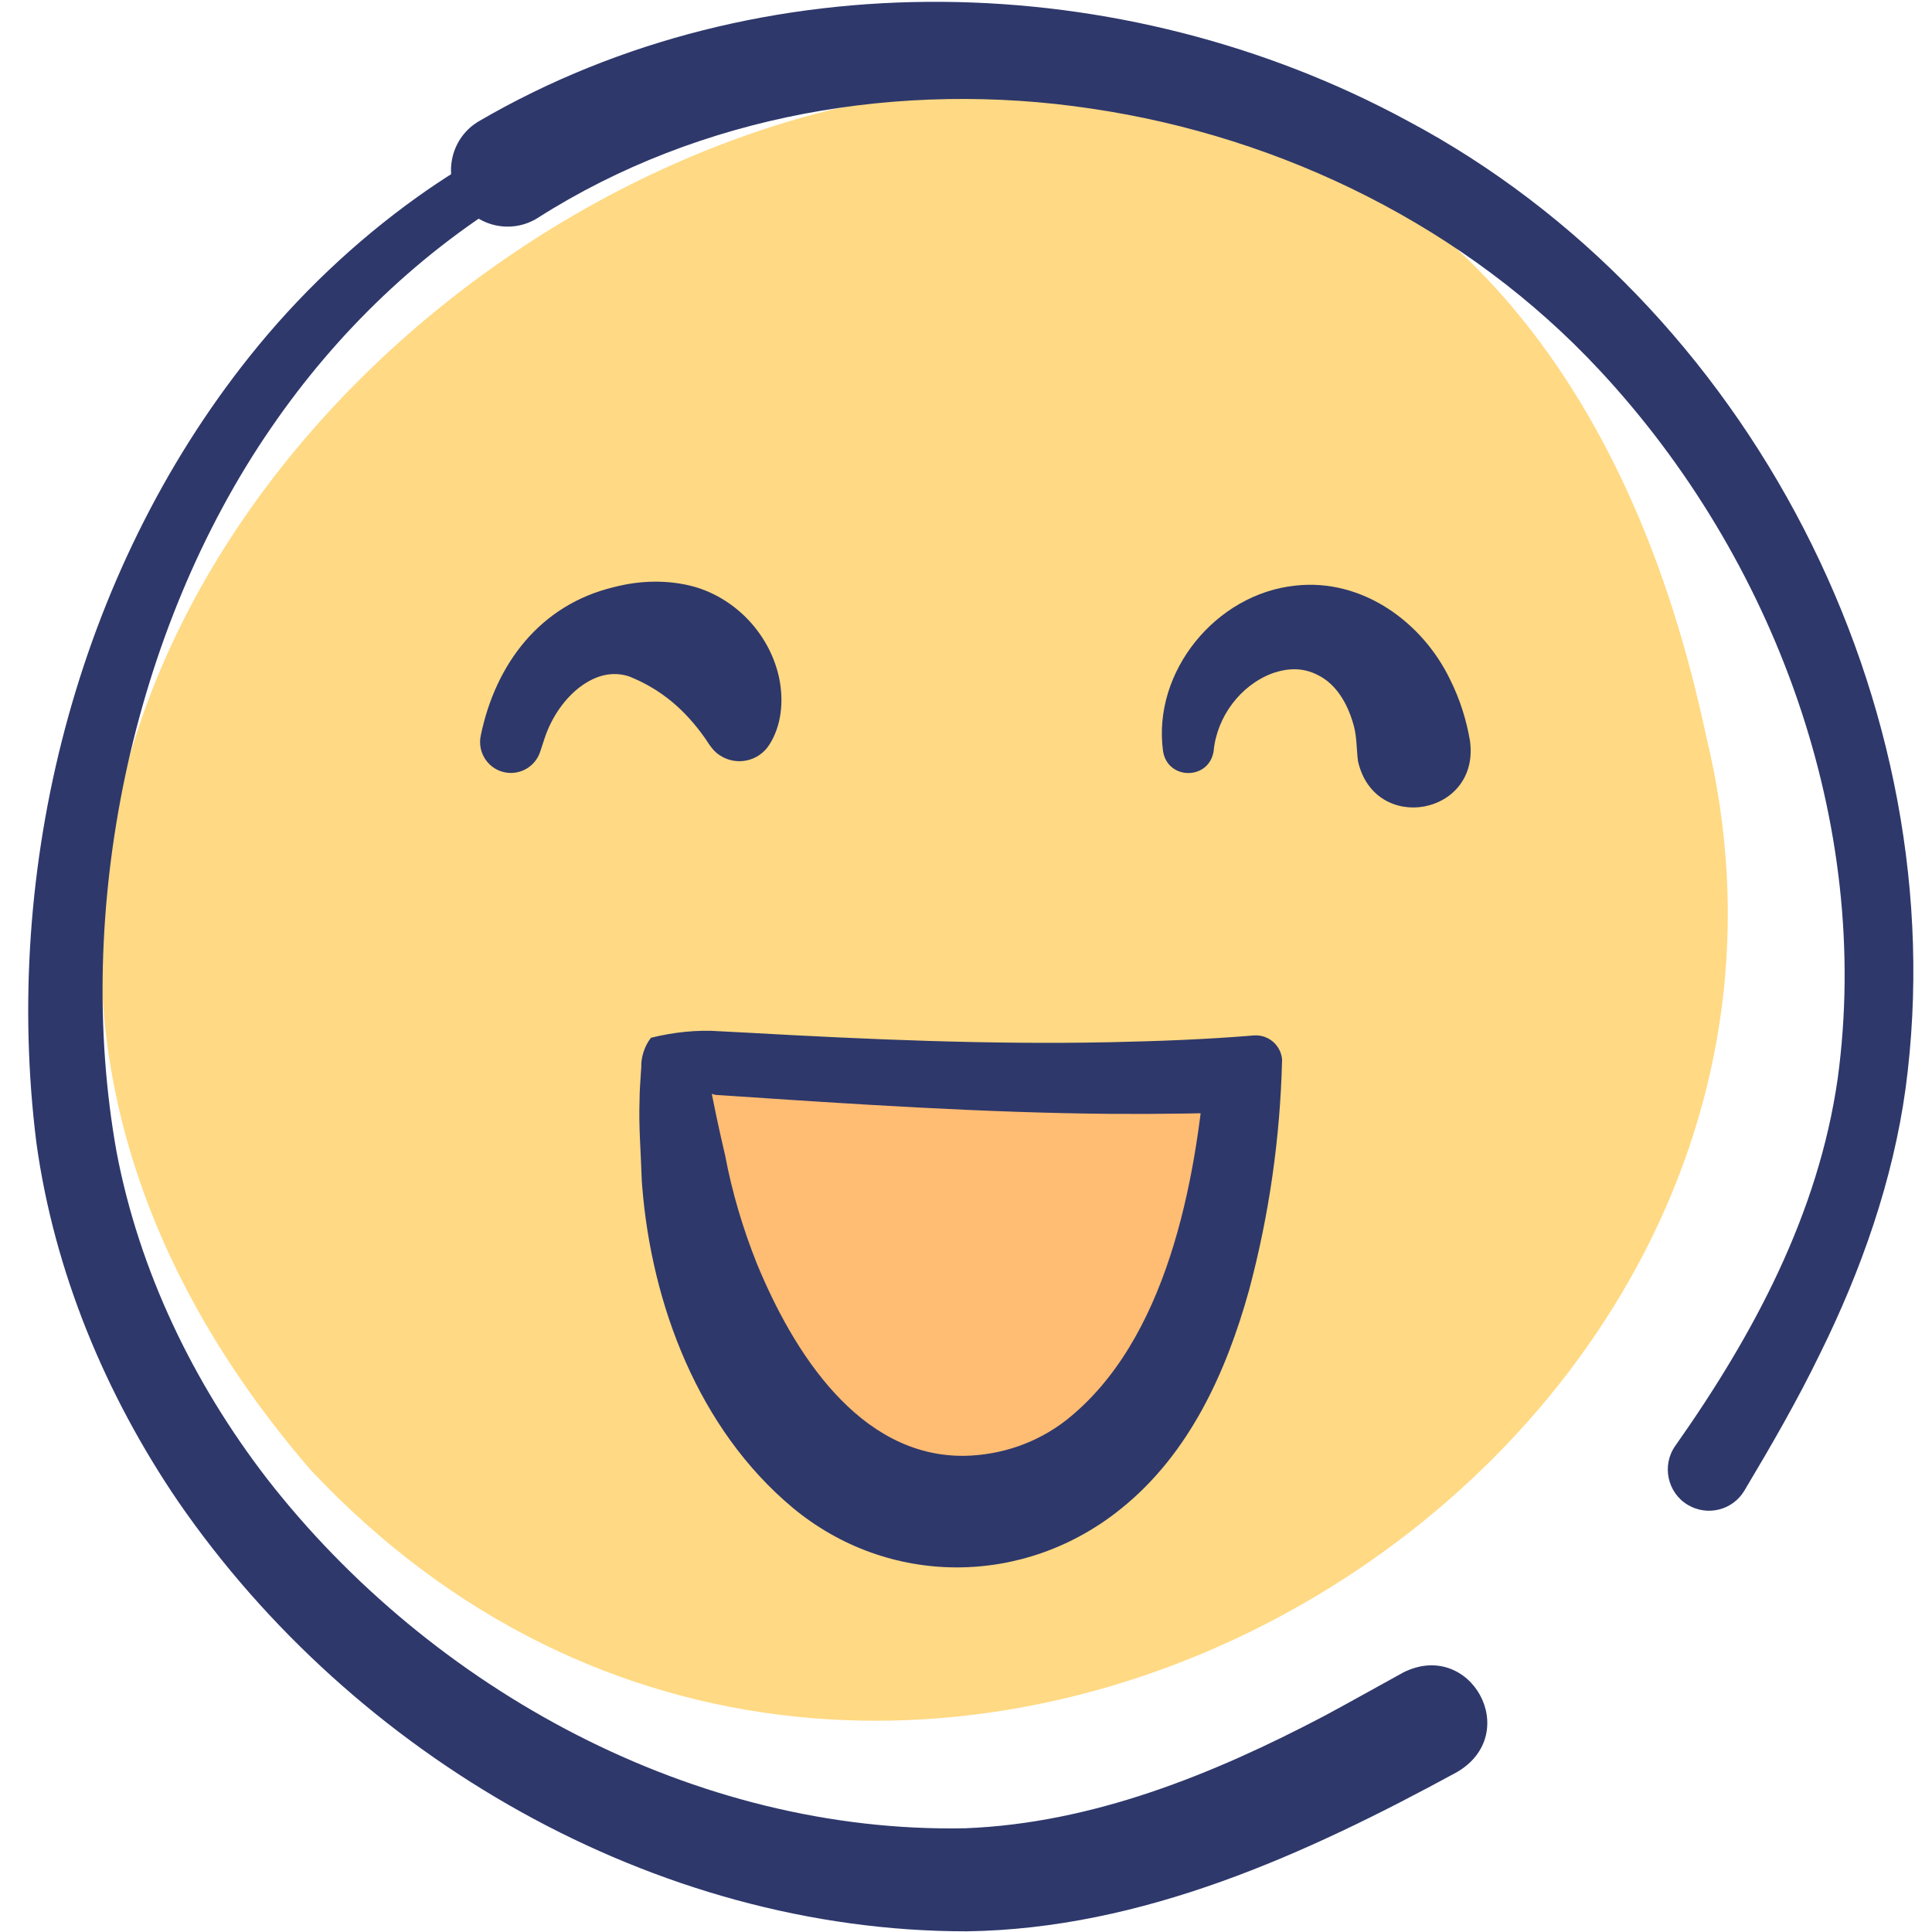 <?xml version="1.0" encoding="UTF-8" standalone="no"?>
<!-- Created with Inkscape (http://www.inkscape.org/) -->

<svg
   version="1.1"
   id="svg3039"
   width="682.667"
   height="682.667"
   viewBox="0 0 682.667 682.667"
   xmlns="http://www.w3.org/2000/svg"
   xmlns:svg="http://www.w3.org/2000/svg">
  <defs
     id="defs3043">
    <clipPath
       clipPathUnits="userSpaceOnUse"
       id="clipPath3053">
      <path
         d="M 0,512 H 512 V 0 H 0 Z"
         id="path3051" />
    </clipPath>
  </defs>
  <g
     id="g3045"
     transform="matrix(1.333,0,0,-1.333,0,682.667)">
    <g
       id="g3047">
      <g
         id="g3049"
         clip-path="url(#clipPath3053)">
        <g
           id="g3055"
           transform="translate(452.228,317.104)">
          <path
             d="M 0,0 C -78.991,372.421 -592.387,63.607 -369.955,-194.541 -218.7,-355.757 48.357,-197.909 0,0"
             style="fill:#ffd983;fill-opacity:1;fill-rule:nonzero;stroke:none"
             id="path3057" />
        </g>
        <g
           id="g3059"
           transform="translate(328.482,210.522)">
          <path
             d="M 0,0 C -16.754,41.013 -70.681,9.098 -104.456,18.821 -230.161,47.751 -53.473,-242.09 0,0"
             style="fill:#ffbc73;fill-opacity:1;fill-rule:nonzero;stroke:none"
             id="path3061" />
        </g>
        <g
           id="g3063"
           transform="translate(127.052,480.055)">
          <path
             d="m 0,0 c 74.577,43.433 170.909,40.77 246.01,0.071 90.527,-48.112 145.681,-154.802 132.072,-256.461 -3.347,-24.43 -11.761,-48.271 -22.62,-70.226 -6.087,-12.58 -13.05,-24.592 -20.122,-36.446 -3.09,-5.18 -9.795,-6.873 -14.975,-3.783 -5.467,3.226 -6.999,10.574 -3.295,15.723 20.846,29.579 37.888,61.552 43.001,97.231 9.244,67.779 -16.835,138.142 -63.024,187.737 C 261.875,-28.3 213.068,-4.181 162.138,3.298 111.93,10.839 58.545,1.751 15.534,-25.665 8.535,-30.1 -0.734,-28.022 -5.17,-21.024 -9.739,-13.854 -7.37,-4.234 0,0"
             style="fill:#2e386b;fill-opacity:1;fill-rule:nonzero;stroke:none"
             id="path3065" />
        </g>
        <g
           id="g3067"
           transform="translate(386.173,42.364)">
          <path
             d="m 0,0 c -40.033,-21.785 -83.286,-41.526 -129.877,-42.186 -82.85,-0.047 -162.553,46.438 -209.063,113.923 -19.315,28.372 -32.875,61.011 -37.585,95.094 -9.109,72.723 10.591,150.937 56.538,208.484 12.794,16.043 27.807,30.328 44.49,42.276 6.685,4.764 13.661,9.096 20.794,13.129 7.821,4.048 14.248,-6.865 6.763,-11.683 -26.489,-15.649 -49.074,-37.418 -66.405,-62.736 -36.913,-53.629 -52.411,-127.928 -40.914,-191.974 5.998,-31.501 20.342,-61.198 39.863,-86.535 43.602,-56.03 113.454,-94.086 185.086,-92.66 33.689,1.308 65.566,14.206 95.292,29.838 6.964,3.743 13.893,7.66 20.842,11.47 C 3.669,35.362 17.51,10.202 0,0"
             style="fill:#2e386b;fill-opacity:1;fill-rule:nonzero;stroke:none"
             id="path3069" />
        </g>
        <g
           id="g3071"
           transform="translate(172.563,237.042)">
          <path
             d="m 0,0 c 5.778,1.435 12.277,2.185 18.297,1.719 1.456,-0.102 5.696,-0.274 7.225,-0.373 31.751,-1.787 64.319,-3.191 96.057,-2.528 12.759,0.272 25.499,0.738 38.172,1.791 3.844,0.319 7.218,-2.538 7.538,-6.381 -0.494,-20.673 -3.417,-41.205 -8.779,-61.219 -6.028,-21.648 -15.805,-43.315 -33.92,-57.848 -25.683,-20.768 -61.688,-20.821 -87.102,0.318 -24.863,20.811 -37.296,53.619 -39.827,85.177 -0.057,0.628 -0.151,1.934 -0.148,2.566 -0.217,6.719 -0.794,13.454 -0.544,20.178 -0.009,2.499 0.231,5.223 0.378,7.728 0,0 0.048,0.643 0.048,0.643 l 0.028,0.336 C -2.695,-5.169 -1.663,-2.082 0,0 m 12.062,-11.865 c 1.594,0.916 2.719,2.993 2.655,4.825 l 0.048,-0.277 0.097,-0.584 0.406,-2.33 c 1.235,-7.029 2.789,-14.157 4.412,-21.08 1.821,-9.692 4.692,-19.287 8.329,-28.411 9.668,-23.565 27.195,-51.408 55.024,-51.099 9.814,0.174 19.3,3.438 27.021,9.449 26.605,21.015 34.467,62.947 37.091,95.48 -0.001,0 13.919,-13.634 13.919,-13.634 -13.104,-0.559 -26.17,-0.732 -39.188,-0.646 -33.51,0.279 -68.209,2.573 -101.64,4.825 0,0 -2.406,0.158 -2.406,0.158 -2.45,-0.035 -3.633,1.998 -5.768,3.324"
             style="fill:#2e386b;fill-opacity:1;fill-rule:nonzero;stroke:none"
             id="path3073" />
        </g>
        <g
           id="g3075"
           transform="translate(308.289,313.058)">
          <path
             d="M 0,0 C -2.836,20.994 14.003,41.682 35.139,43.846 52.764,45.79 68.776,34.231 76.156,18.818 78.672,13.76 80.392,8.372 81.354,2.776 84.186,-17.043 56.072,-22.214 51.676,-2.671 51.251,0.81 51.416,4.363 50.26,7.751 48.682,12.939 45.742,17.872 40.91,20.195 37.107,22.124 33.09,22.057 28.886,20.552 20.556,17.397 14.318,9.15 13.43,0.077 12.319,-7.804 1.173,-7.807 0,0"
             style="fill:#2e386b;fill-opacity:1;fill-rule:nonzero;stroke:none"
             id="path3077" />
        </g>
        <g
           id="g3079"
           transform="translate(127.432,317.11)">
          <path
             d="M 0,0 C 3.926,19.132 15.828,34.736 35.299,39.386 42.188,41.185 49.555,41.392 56.5,39.52 67.853,36.306 76.84,26.594 79.177,14.934 80.302,9.086 79.752,2.646 76.447,-2.467 73.632,-6.822 67.821,-8.07 63.467,-5.255 61.778,-4.248 60.63,-2.453 59.603,-0.869 54.158,6.918 47.759,12.353 39.285,15.734 34.791,17.174 30.505,15.973 26.546,13.095 22.471,10.097 18.834,5.128 16.903,-0.756 L 15.757,-4.249 C 14.35,-8.537 9.732,-10.872 5.445,-9.465 1.451,-8.154 -0.84,-4.02 0,0"
             style="fill:#2e386b;fill-opacity:1;fill-rule:nonzero;stroke:none"
             id="path3081" />
        </g>
      </g>
    </g>
  </g>
</svg>
